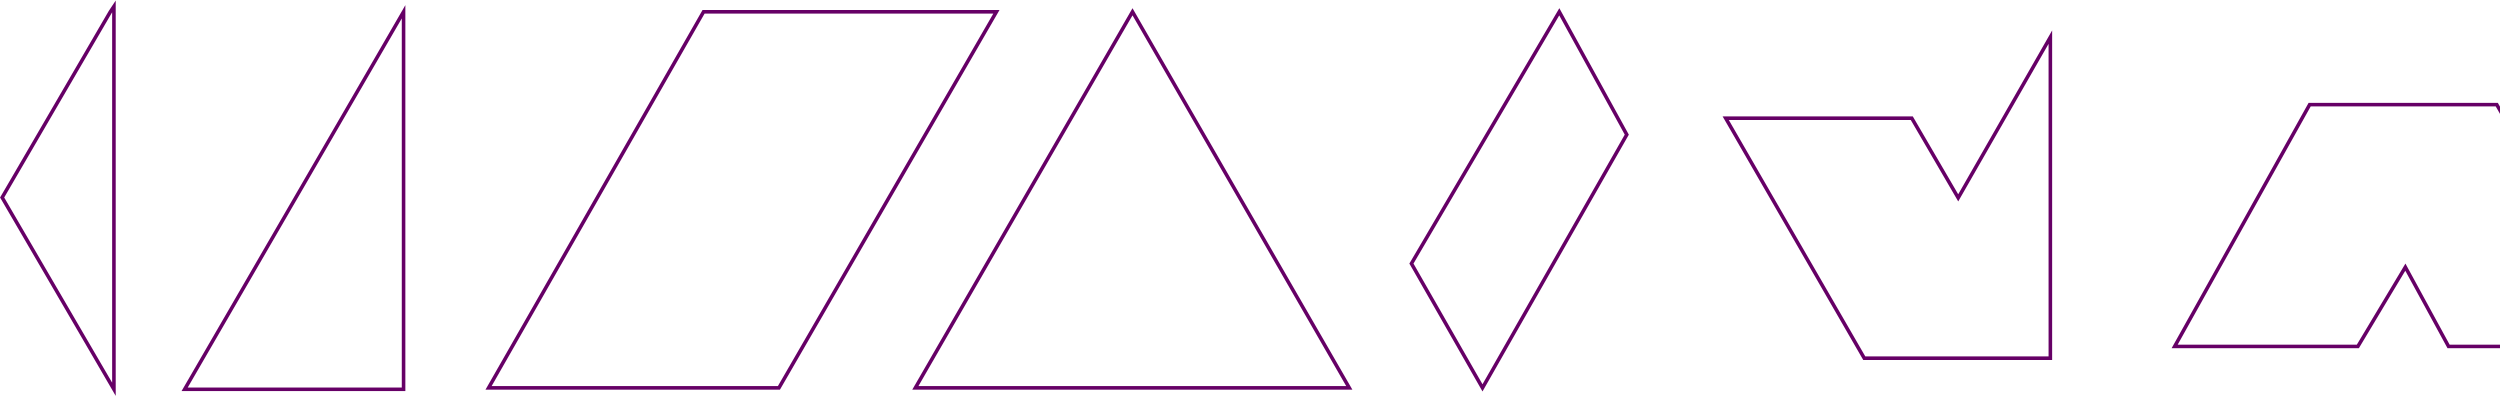 <svg id="ea65kHFpuJX1" xmlns="http://www.w3.org/2000/svg" xmlns:xlink="http://www.w3.org/1999/xlink" viewBox="0 0 700 110.8" shape-rendering="geometricPrecision" text-rendering="geometricPrecision"><style><![CDATA[#ea65kHFpuJX2_to {animation: ea65kHFpuJX2_to__to 190000ms linear infinite normal forwards}@keyframes ea65kHFpuJX2_to__to { 0% {transform: translate(719.65px,55.4px)} 100% {transform: translate(-20.35px,55.4px)}}]]></style><g vector-effect="non-scaling-stroke"  id="ea65kHFpuJX2_to" transform="translate(719.65,55.4)"><g vector-effect="non-scaling-stroke"  transform="translate(-719.65,-55.4)"><polygon vector-effect="non-scaling-stroke"  points="31.9,2.4 31.9,109 0.6,55.3 30.9,3.3 31.9,1.8" fill="none" stroke="#660066" stroke-miterlimit="10"/><polygon vector-effect="non-scaling-stroke"  points="395.2,73.8 436.6,3.3 455.5,37.7 415.1,108.6" fill="none" stroke="#660066" stroke-miterlimit="10"/><polygon vector-effect="non-scaling-stroke"  points="197,3.3 279,3.3 218.1,108.6 136.8,108.6" fill="none" stroke="#660066" stroke-miterlimit="10"/><polygon vector-effect="non-scaling-stroke"  points="113,3.3 113,109 51.7,109" fill="none" stroke="#660066" stroke-miterlimit="10"/><polygon vector-effect="non-scaling-stroke"  points="256.3,108.6 317.1,3.3 377.8,108.6" fill="none" stroke="#660066" stroke-miterlimit="10"/><polygon vector-effect="non-scaling-stroke"  points="535.3,33.1 483.2,33.1 522,100.3 574.1,100.3 574.1,10.4 548.3,55.4" fill="none" stroke="#660066" stroke-miterlimit="10"/><polygon vector-effect="non-scaling-stroke"  points="608.9,97 660.2,97 673.5,74.8 685.6,97 737.7,97 699.1,29.3 646.7,29.3" fill="none" stroke="#660066" stroke-miterlimit="10"/><polygon vector-effect="non-scaling-stroke"  points="1096.2,73.8 1137.6,3.3 1156.5,37.7 1116.1,108.6" fill="none" stroke="#660066" stroke-miterlimit="10"/><polygon vector-effect="non-scaling-stroke"  points="898,3.3 980,3.3 919.1,108.6 837.8,108.6" fill="none" stroke="#660066" stroke-miterlimit="10"/><polygon vector-effect="non-scaling-stroke"  points="814,3.3 814,109 752.7,109" fill="none" stroke="#660066" stroke-miterlimit="10"/><polygon vector-effect="non-scaling-stroke"  points="957.3,108.6 1018.1,3.3 1078.8,108.6" fill="none" stroke="#660066" stroke-miterlimit="10"/><polygon vector-effect="non-scaling-stroke"  points="1236.3,33.1 1184.2,33.1 1223,100.3 1275.1,100.3 1275.1,10.4 1249.3,55.4" fill="none" stroke="#660066" stroke-miterlimit="10"/><polygon vector-effect="non-scaling-stroke"  points="1309.9,97 1361.2,97 1374.5,74.8 1386.6,97 1438.7,97 1400.1,29.3 1347.7,29.3" fill="none" stroke="#660066" stroke-miterlimit="10"/></g></g></svg>
